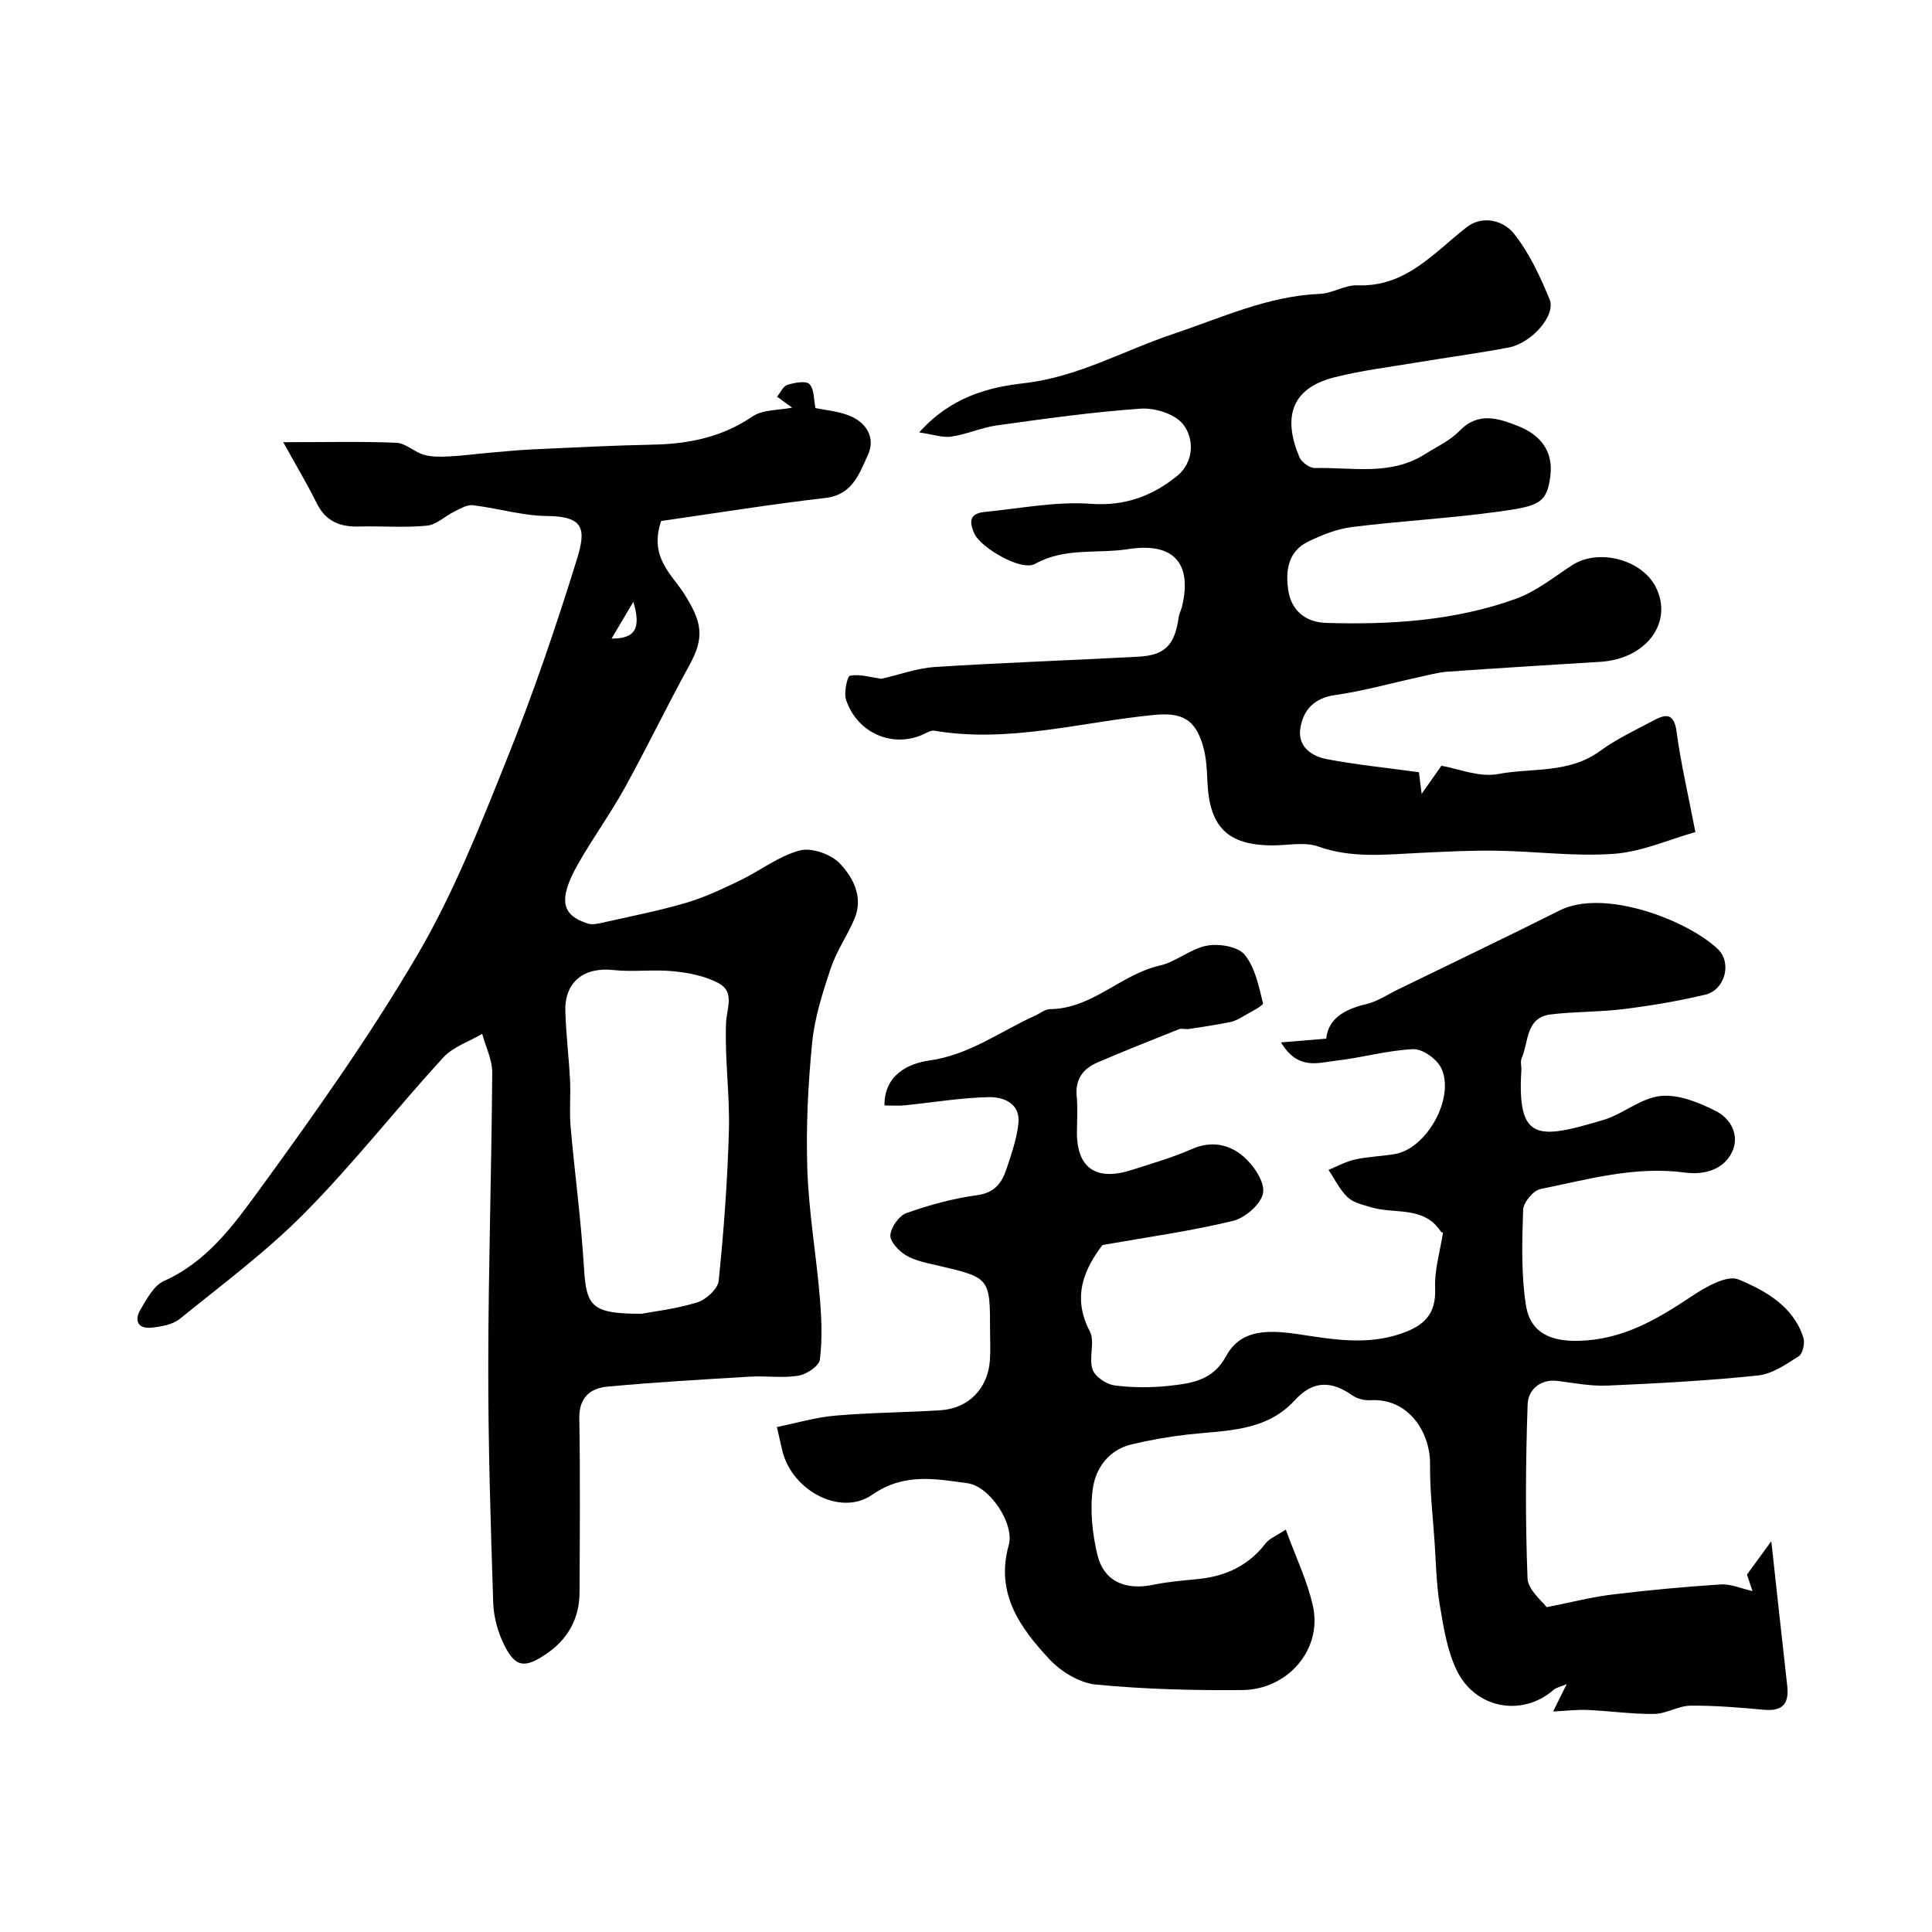 <svg enable-background="new 0 0 400 400" viewBox="0 0 400 400" xmlns="http://www.w3.org/2000/svg"><g fill="#010102"><path d="m266.21 316.68c2.12 5.84 4.51 10.73 5.63 15.9 1.93 8.86-5.14 17.24-14.66 17.33-10.1.09-20.24-.17-30.28-1.14-3.37-.33-7.2-2.65-9.59-5.2-6.09-6.52-11.28-13.66-8.46-23.68 1.24-4.43-3.97-12.17-8.48-12.79-6.72-.93-13.22-2.2-19.78 2.37-6.55 4.55-16.59-.86-18.59-9.03-.31-1.25-.58-2.51-1.15-4.99 4.01-.81 8-2.01 12.07-2.36 7.23-.63 14.52-.65 21.77-1.11 5.9-.38 9.9-4.56 10.27-10.48.13-1.99.02-4 .02-6 0-10.99-.01-10.97-10.98-13.52-2.21-.51-4.56-.97-6.46-2.1-1.46-.87-3.3-2.84-3.2-4.17.13-1.65 1.8-4.01 3.34-4.56 4.73-1.67 9.65-3.03 14.61-3.7 3.62-.49 5.11-2.5 6.07-5.36 1.02-3.07 2.11-6.2 2.48-9.39.5-4.19-2.98-5.6-6.05-5.55-5.85.11-11.68 1.12-17.52 1.7-1.29.13-2.61.02-4.15.02-.05-6.48 5.18-8.72 9.22-9.29 8.35-1.16 14.72-6.03 21.94-9.29 1.05-.47 2.08-1.35 3.13-1.36 8.73-.08 14.63-7.19 22.71-9.02 3.39-.77 6.37-3.49 9.76-4.12 2.49-.46 6.4.16 7.8 1.86 2.18 2.64 2.94 6.55 3.8 10.04.13.52-2.46 1.77-3.84 2.59-.91.54-1.87 1.11-2.88 1.31-2.87.59-5.77 1.02-8.67 1.46-.65.1-1.41-.2-1.98.03-5.66 2.25-11.32 4.5-16.92 6.91-2.98 1.28-4.62 3.49-4.27 7.02.25 2.48.05 4.99.05 7.49 0 7.36 3.99 10.1 11.37 7.72 4.18-1.35 8.44-2.56 12.44-4.33 4.01-1.77 7.71-.96 10.58 1.48 2.14 1.82 4.5 5.25 4.15 7.58-.33 2.26-3.69 5.21-6.22 5.82-8.7 2.11-17.61 3.34-27.04 5-3.75 4.99-6.38 10.69-2.61 17.88 1.11 2.12-.26 5.44.55 7.86.5 1.5 2.86 3.1 4.56 3.32 3.77.5 7.68.49 11.47.07 4.48-.5 8.89-1.11 11.55-6 2.83-5.2 7.56-5.79 14.97-4.68 6.96 1.05 14.03 2.35 21.19-.06 4.88-1.64 7.43-4 7.2-9.53-.16-3.74 1.03-7.53 1.64-11.49.41.12-.28.13-.48-.18-3.53-5.37-9.53-3.53-14.39-5-1.7-.51-3.67-.94-4.88-2.08-1.64-1.55-2.68-3.75-3.97-5.67 1.84-.74 3.62-1.74 5.53-2.16 2.71-.59 5.53-.65 8.27-1.13 6.57-1.16 12.45-11.68 9.54-17.78-.9-1.88-3.86-4-5.79-3.92-5.34.23-10.6 1.77-15.94 2.38-3.7.42-7.95 2.06-11.44-3.78 3.52-.29 6.27-.52 9.36-.78.43-4.18 3.8-6.09 8.29-7.15 2.3-.54 4.39-1.97 6.56-3.03 11.17-5.44 22.38-10.8 33.49-16.37 9.21-4.61 26.47 2.02 32.76 8.03 2.95 2.82 1.44 8.43-2.55 9.39-5.53 1.34-11.17 2.28-16.81 2.99-5.06.64-10.22.51-15.28 1.13-5.21.65-4.51 5.7-6 9.06-.31.7-.01 1.65-.06 2.48-.92 14.88 3.52 14.31 16.96 10.31 4.11-1.22 7.79-4.56 11.87-4.97 3.74-.37 8.01 1.36 11.54 3.17 3 1.54 4.9 5.05 3.23 8.48-1.86 3.81-6.02 4.71-9.79 4.2-10.29-1.37-20.04 1.41-29.88 3.43-1.48.3-3.51 2.77-3.56 4.3-.22 6.58-.43 13.28.58 19.74.92 5.86 5.3 7.53 11.03 7.37 9.01-.25 16.09-4.42 23.22-9.18 2.89-1.92 7.36-4.52 9.74-3.53 5.55 2.31 11.36 5.51 13.45 12.06.35 1.11-.11 3.3-.94 3.83-2.63 1.68-5.51 3.69-8.46 4-10.32 1.08-20.71 1.63-31.09 2.09-3.41.15-6.87-.5-10.29-.95-3.82-.5-6.21 1.92-6.31 4.84-.42 11.99-.49 24.02-.02 36.01.1 2.44 3.1 4.77 3.95 5.98 5.26-1.04 9.39-2.11 13.59-2.62 7.47-.91 14.98-1.61 22.5-2.09 2.06-.13 4.18.85 6.54 1.38-.29-.85-.8-2.38-1.15-3.42 1.65-2.26 3.19-4.38 5.04-6.91 1.13 10.3 2.19 20.14 3.3 29.97.41 3.63-.93 5.27-4.75 4.93-5.07-.45-10.17-.9-15.26-.85-2.51.02-5 1.67-7.51 1.71-4.61.06-9.23-.62-13.85-.82-2.25-.1-4.52.19-7.11.32.73-1.48 1.57-3.15 2.82-5.67-1.44.61-2.2.74-2.7 1.17-6.42 5.65-16.19 4-20.07-4.02-1.99-4.13-2.74-8.95-3.51-13.55-.73-4.36-.78-8.83-1.09-13.26-.36-5.26-.98-10.53-.92-15.78.08-6.66-4.43-13.83-12.39-13.34-1.22.07-2.7-.31-3.7-1-4.33-3.03-8.11-3.16-11.92 1.01-6 6.57-14.32 6.21-22.24 7.1-3.87.44-7.74 1.13-11.53 2.03-4.71 1.11-7.42 4.89-8.03 9.09-.64 4.44-.13 9.27.91 13.68 1.33 5.63 5.82 7.53 11.71 6.28 3.03-.64 6.16-.86 9.26-1.18 5.64-.58 10.34-2.76 13.88-7.37.83-1.05 2.33-1.62 4.18-2.86z"/><path d="m58.64 91.55c8.9 0 16.17-.18 23.41.12 1.93.08 3.73 1.91 5.72 2.49 1.63.47 3.46.42 5.19.34 2.82-.14 5.62-.53 8.44-.77 3.07-.27 6.15-.57 9.23-.71 8.26-.38 16.53-.8 24.79-.97 7.35-.16 14.14-1.59 20.4-5.84 2.13-1.44 5.38-1.25 8.18-1.81-.78-.57-1.82-1.32-3.12-2.27.71-.86 1.26-2.18 2.14-2.45 1.47-.45 3.85-.91 4.57-.15 1.02 1.07.88 3.25 1.24 4.96 1.99.41 4.5.62 6.77 1.47 3.8 1.41 5.74 4.69 4.08 8.26-1.74 3.75-3.14 8.22-8.76 8.87-11.61 1.35-23.16 3.22-34.04 4.78-2.54 7.49 2.2 11.02 4.78 15.08 3.8 5.98 4.19 9.11 1.05 14.81-4.6 8.37-8.74 16.99-13.36 25.35-2.99 5.41-6.66 10.45-9.71 15.84-4.35 7.69-3.05 10.59 2 12.25.9.3 2.06.06 3.05-.16 5.8-1.31 11.65-2.45 17.35-4.12 3.82-1.12 7.48-2.86 11.09-4.59 4.2-2.02 8.05-5.07 12.44-6.25 2.44-.66 6.5.78 8.32 2.7 2.75 2.91 4.91 6.98 3.02 11.45-1.46 3.46-3.7 6.63-4.89 10.17-1.68 5.04-3.35 10.23-3.87 15.47-.86 8.71-1.29 17.52-1 26.26.3 8.83 1.83 17.61 2.58 26.43.36 4.3.55 8.68.02 12.93-.16 1.33-2.78 3.06-4.48 3.34-3.24.53-6.65-.01-9.97.19-9.86.59-19.73 1.15-29.57 2.07-3.53.33-5.87 2.27-5.79 6.57.2 11.99.1 23.99.05 35.99-.02 5.43-2.38 9.7-6.85 12.75-4.49 3.06-6.41 2.84-8.72-1.76-1.35-2.68-2.22-5.88-2.31-8.88-.53-16.42-1.05-32.86-1.02-49.29.03-20.13.68-40.25.82-60.38.02-2.68-1.35-5.36-2.08-8.04-2.73 1.61-6.04 2.68-8.09 4.92-9.67 10.57-18.53 21.91-28.58 32.08-7.93 8.03-17.11 14.86-25.91 21.99-1.5 1.22-3.89 1.63-5.92 1.84-2.81.29-3.56-1.55-2.26-3.72 1.32-2.2 2.76-5.01 4.87-5.94 8.93-3.98 14.45-11.61 19.77-18.91 11.51-15.8 22.87-31.82 32.74-48.66 7.45-12.71 12.95-26.66 18.46-40.4 5.45-13.56 10.19-27.43 14.51-41.39 1.96-6.31 1.55-8.96-6.2-9.03-5.11-.05-10.19-1.62-15.32-2.23-1.2-.14-2.59.7-3.79 1.29-1.95.95-3.76 2.76-5.75 2.95-4.62.45-9.32.04-13.98.17-3.99.12-6.97-1.06-8.84-4.89-2.01-4.06-4.37-7.98-6.9-12.57zm74.18 180.45c2.32-.44 7.06-.98 11.55-2.36 1.82-.56 4.26-2.8 4.43-4.48 1.05-10.31 1.82-20.66 2.11-31.02.21-7.43-.88-14.89-.59-22.31.12-3.11 1.89-6.47-1.58-8.3-2.77-1.46-6.11-2.12-9.28-2.44-4.12-.42-8.34.19-12.45-.25-6.09-.67-10.13 2.42-9.96 8.51.13 4.76.73 9.51.97 14.27.16 3.17-.16 6.38.11 9.54.86 9.8 2.19 19.56 2.78 29.37.49 7.99 1.59 9.48 11.91 9.47zm-1.69-147.41c-1.95 3.29-3.23 5.45-4.51 7.62 5.13.03 6.06-2.34 4.51-7.62z"/><path d="m182.47 140.54c3.72-.84 7.4-2.21 11.15-2.45 14.01-.9 28.06-1.37 42.08-2.13 5.54-.3 7.53-2.44 8.33-8.16.11-.79.54-1.53.72-2.32 2.12-9.07-1.96-13.23-11.16-11.79-6.41 1-13.08-.4-19.29 3.05-2.92 1.63-11.28-3.43-12.55-6.22-1.23-2.69-.87-4.24 2.14-4.53 7.33-.72 14.75-2.21 22-1.68 7.11.52 12.79-1.7 17.82-5.77 3.37-2.72 3.72-7.58 1.19-10.75-1.69-2.11-5.84-3.39-8.76-3.18-9.95.69-19.85 2.09-29.73 3.46-3.19.44-6.24 1.86-9.42 2.32-1.87.27-3.88-.46-6.68-.86 6.49-7.28 14.21-9.35 21.61-10.18 11.21-1.26 20.67-6.76 30.96-10.2 9.95-3.33 19.61-7.87 30.4-8.31 2.6-.11 5.19-1.87 7.74-1.77 10.01.39 15.76-6.66 22.62-12.02 3.29-2.57 7.61-1.41 9.77 1.28 3.19 3.98 5.43 8.85 7.41 13.62 1.38 3.31-3.67 9.08-8.48 10-6.24 1.19-12.55 2.02-18.82 3.07-5.79.97-11.65 1.67-17.32 3.12-9.16 2.34-10.51 8.6-7.17 16.51.44 1.05 2.12 2.27 3.2 2.25 7.66-.18 15.62 1.66 22.73-2.83 2.45-1.55 5.23-2.82 7.2-4.85 3.91-4.04 8.07-2.61 12.12-1.02 4.49 1.76 7.35 5.06 6.71 10.3-.7 5.81-2.51 6.28-10.76 7.43-10.07 1.4-20.25 1.92-30.34 3.19-3.15.4-6.3 1.66-9.17 3.08-4.08 2.03-4.59 6.07-4 10 .64 4.25 3.63 6.64 7.86 6.77 13.36.39 26.66-.43 39.33-5.02 4.17-1.51 7.83-4.5 11.63-6.96 5.38-3.49 14.38-1.17 17.27 4.55 3.68 7.3-1.93 14.88-11.45 15.48-10.53.66-21.06 1.29-31.59 2.04-2.1.15-4.17.74-6.23 1.19-5.71 1.24-11.37 2.84-17.15 3.66-4.37.62-6.57 3.13-7.17 6.88-.6 3.76 2.32 5.79 5.51 6.39 6.09 1.15 12.28 1.77 19.04 2.7.08.65.26 2.04.57 4.48 1.46-2.07 2.46-3.51 4.09-5.82 3.43.58 7.81 2.45 11.69 1.72 7.03-1.32 14.67-.06 21.06-4.72 3.52-2.56 7.55-4.45 11.42-6.5 2.51-1.33 4.02-1.18 4.51 2.4.89 6.59 2.41 13.09 3.9 20.83-5.43 1.53-11.05 4.07-16.81 4.5-8.03.6-16.17-.51-24.27-.64-5.31-.09-10.63.2-15.94.45-7.07.33-14.07 1.18-21.07-1.32-2.81-1-6.27-.23-9.43-.23-9.33-.01-13.13-3.8-13.51-13.31-.1-2.43-.24-4.93-.9-7.24-1.64-5.75-4.57-7-10.16-6.46-15.11 1.47-30.04 5.87-45.45 3.27-.69-.12-1.53.38-2.25.72-6.35 2.95-13.75-.19-16.06-7.15-.49-1.49.27-4.88.83-4.97 2.07-.36 4.3.33 6.48.65z"/></g></svg>